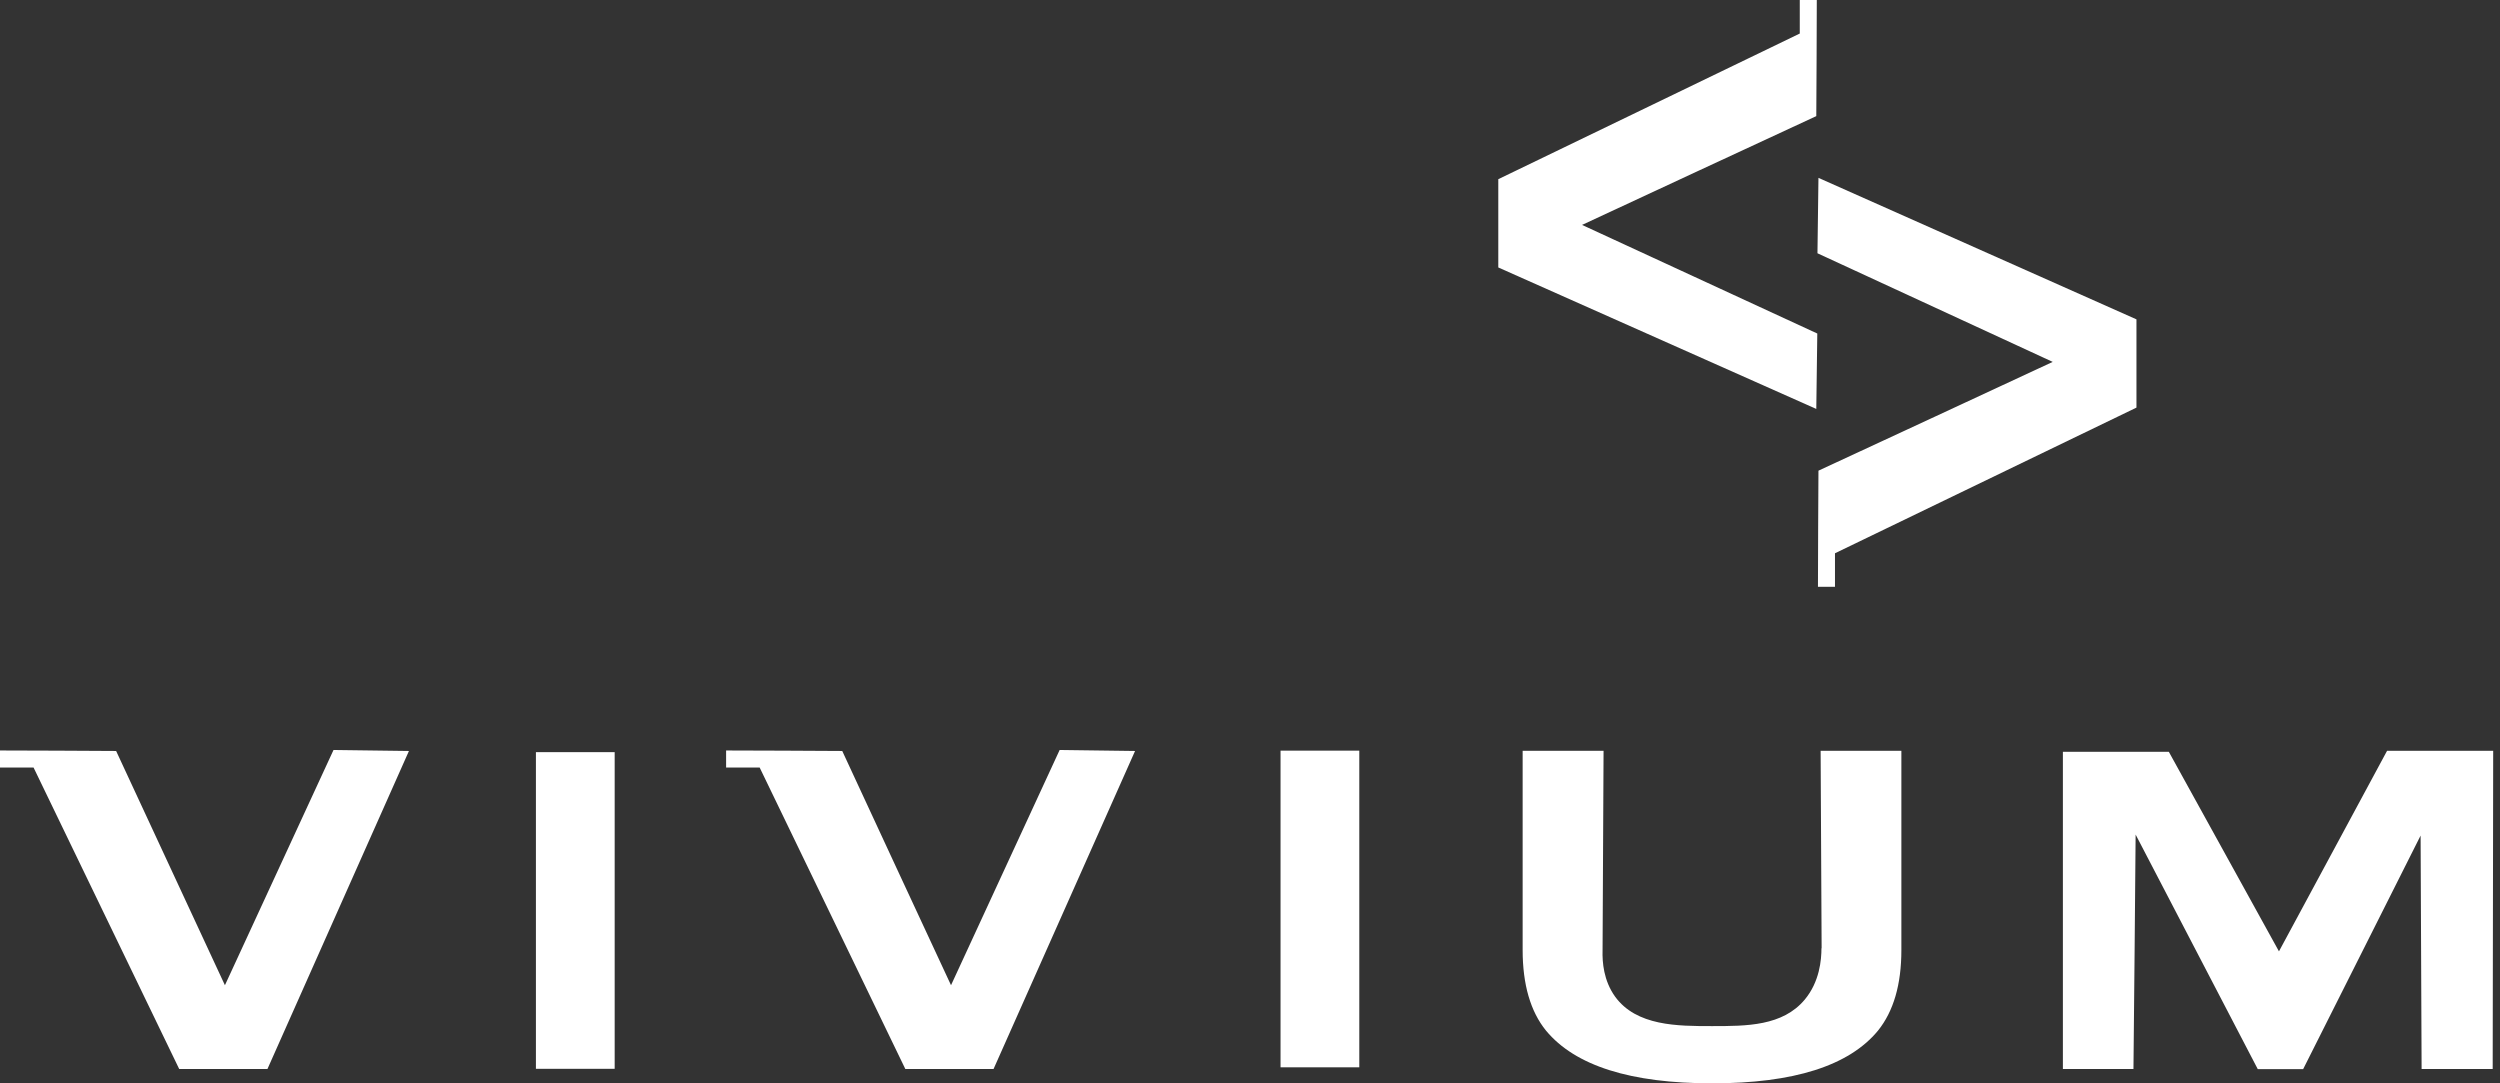<svg width="120" height="52" viewBox="0 0 120 52" fill="none" xmlns="http://www.w3.org/2000/svg">
<rect x="0" y="0" width="120" height="52" fill="#333333" stroke="none"/>
<g clip-path="url(#clip0_107_149)">
<path d="M1.602 36.84C1.065 36.84 0.537 36.84 0 36.84V36.023C1.858 36.023 3.716 36.039 5.574 36.047C7.312 39.795 9.05 43.543 10.796 47.291C12.534 43.527 14.271 39.763 16.009 35.999C17.218 36.015 18.42 36.031 19.629 36.047C17.363 41.132 15.096 46.226 12.838 51.311H8.601C6.271 46.49 3.94 41.661 1.61 36.84H1.602Z" fill="white"/>
<path d="M25.724 36.103H29.504V51.303H25.724V36.103Z" fill="white"/>
<path d="M87.438 45.521C87.422 42.358 87.406 39.194 87.39 36.039H91.266V45.601C91.266 47.259 90.89 48.54 90.145 49.469C88.752 51.159 86.101 52 82.184 52C78.268 52 75.609 51.159 74.208 49.469C73.463 48.548 73.087 47.259 73.087 45.601V36.039H76.971L76.923 45.625C76.907 46.178 76.971 47.067 77.523 47.836C78.549 49.253 80.527 49.253 82.177 49.253C83.842 49.253 85.564 49.253 86.629 47.98C87.342 47.123 87.43 46.074 87.43 45.513L87.438 45.521Z" fill="white"/>
<path d="M61.466 36.031H65.246V51.231H61.466V36.031Z" fill="white"/>
<path d="M36.455 36.84C35.919 36.84 35.39 36.84 34.853 36.84V36.023C36.712 36.023 38.569 36.039 40.428 36.047C42.165 39.795 43.903 43.543 45.649 47.291C47.387 43.527 49.125 39.763 50.863 35.999C52.072 36.015 53.273 36.031 54.483 36.047C52.216 41.132 49.95 46.226 47.691 51.311H43.455C41.124 46.49 38.794 41.661 36.463 36.84H36.455Z" fill="white"/>
<path d="M102.398 51.311H99.019V36.087H104.104C105.866 39.282 107.628 42.47 109.39 45.665C111.12 42.454 112.85 39.25 114.579 36.039C116.277 36.039 117.975 36.039 119.673 36.039C119.665 41.132 119.657 46.218 119.649 51.311H116.237C116.221 47.579 116.205 43.839 116.189 40.107C114.307 43.847 112.433 47.579 110.551 51.319H108.373C106.419 47.563 104.464 43.815 102.51 40.059C102.478 43.815 102.446 47.563 102.406 51.319L102.398 51.311Z" fill="white"/>
<path d="M86.389 1.602C86.389 1.065 86.389 0.537 86.389 0H87.206C87.206 1.858 87.19 3.716 87.182 5.574C83.434 7.312 79.686 9.05 75.938 10.796C79.702 12.534 83.466 14.271 87.23 16.009C87.214 17.218 87.198 18.42 87.182 19.629C82.096 17.363 77.003 15.096 71.918 12.838V8.601C76.739 6.271 81.568 3.94 86.389 1.61V1.602Z" fill="white"/>
<path d="M88.079 26.565C88.079 27.101 88.079 27.63 88.079 28.166H87.262C87.262 26.308 87.278 24.45 87.286 22.592C91.034 20.854 94.782 19.117 98.53 17.371C94.766 15.633 91.002 13.895 87.238 12.157C87.254 10.948 87.27 9.746 87.286 8.537C92.371 10.804 97.465 13.07 102.55 15.329V19.565C97.729 21.896 92.9 24.226 88.079 26.557V26.565Z" fill="white"/>
</g>
<defs>
<clipPath id="clip0_107_149">
<rect width="119.681" height="52" fill="white"/>
</clipPath>
</defs>
</svg>
